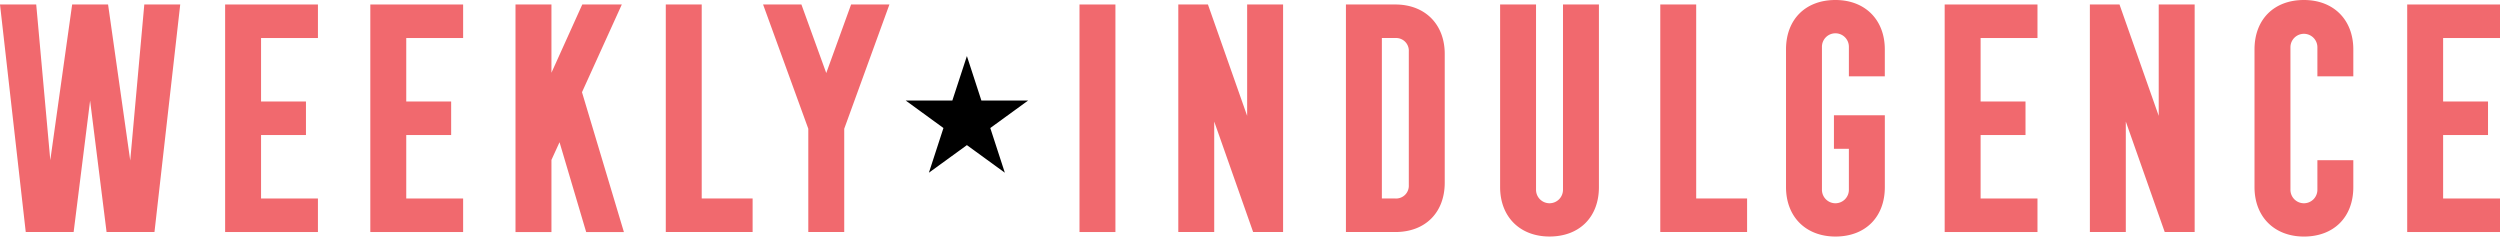 <?xml version="1.0" encoding="utf-8"?>
<svg xmlns="http://www.w3.org/2000/svg" width="494.608" height="46.792" viewBox="0 0 494.608 46.792">
  <g id="Group_2236" data-name="Group 2236" transform="translate(-446.3 -185.188)">
    <g id="Group_2223" data-name="Group 2223" transform="translate(446.3 185.188)">
      <path id="Path_2621" data-name="Path 2621" d="M446.3,185.608h7.166l2.785,30.8,4.325-30.8h7.106l4.383,30.86,2.785-30.86h7.108l-5.095,45.018h-9.477l-3.258-26-3.258,26h-9.475Z" transform="translate(-446.3 -184.72)" fill="#f1696e"/>
      <path id="Path_2622" data-name="Path 2622" d="M467.378,185.608h18.361v6.635H474.486V204.8h8.883v6.635h-8.883V223.99h11.252v6.635H467.378Z" transform="translate(-422.838 -184.72)" fill="#f1696e"/>
      <path id="Path_2623" data-name="Path 2623" d="M480.972,185.608h18.361v6.635H488.08V204.8h8.884v6.635H488.08V223.99h11.252v6.635H480.972Z" transform="translate(-407.706 -184.72)" fill="#f1696e"/>
      <path id="Path_2624" data-name="Path 2624" d="M494.565,185.608h7.111v13.507l6.1-13.507h7.821l-7.878,17.355,8.292,27.663h-7.464l-5.27-17.771-1.6,3.5v14.276h-7.111Z" transform="translate(-392.576 -184.72)" fill="#f1696e"/>
      <path id="Path_2625" data-name="Path 2625" d="M508.636,185.608h7.108V223.99h10.069v6.635H508.636Z" transform="translate(-376.914 -184.72)" fill="#f1696e"/>
      <path id="Path_2626" data-name="Path 2626" d="M526.69,210.19l-8.945-24.582h7.582l4.915,13.564,4.915-13.564h7.582L533.8,210.19v20.436H526.69Z" transform="translate(-366.774 -184.72)" fill="#f1696e"/>
      <path id="Path_2627" data-name="Path 2627" d="M547.37,185.608h7.108v45.018H547.37Z" transform="translate(-333.799 -184.72)" fill="#f1696e"/>
      <path id="Path_2628" data-name="Path 2628" d="M556.62,185.608h5.864l7.757,22.035V185.608h7.111v45.018h-5.925l-7.7-21.858v21.858H556.62Z" transform="translate(-323.502 -184.72)" fill="#f1696e"/>
      <path id="Path_2629" data-name="Path 2629" d="M572.315,185.608h9.775c5.864,0,9.773,3.909,9.773,9.773v25.471c0,5.923-3.85,9.773-9.773,9.773h-9.775Zm9.775,38.382a2.517,2.517,0,0,0,2.665-2.665V194.908a2.517,2.517,0,0,0-2.665-2.665h-2.665V223.99Z" transform="translate(-306.032 -184.72)" fill="#f1696e"/>
      <path id="Path_2630" data-name="Path 2630" d="M586.751,221.74V185.608h7.107v36.605a2.667,2.667,0,1,0,5.333,0V185.608H606.3V221.74c0,5.923-3.85,9.773-9.773,9.773C590.66,231.513,586.751,227.6,586.751,221.74Z" transform="translate(-289.964 -184.72)" fill="#f1696e"/>
      <path id="Path_2631" data-name="Path 2631" d="M601.747,185.608h7.106V223.99h10.069v6.635H601.747Z" transform="translate(-273.272 -184.72)" fill="#f1696e"/>
      <path id="Path_2632" data-name="Path 2632" d="M613.519,222.207V194.961c0-5.923,3.85-9.773,9.773-9.773,5.864,0,9.773,3.909,9.773,9.773v5.331h-7.108v-5.8a2.665,2.665,0,1,0-5.329,0v28.193a2.665,2.665,0,1,0,5.329,0v-8.055H623v-6.633h10.069v14.215c0,5.923-3.85,9.773-9.773,9.773C617.428,231.981,613.519,228.071,613.519,222.207Z" transform="translate(-260.168 -185.188)" fill="#f1696e"/>
      <path id="Path_2633" data-name="Path 2633" d="M628.374,185.608h18.361v6.635H635.482V204.8h8.884v6.635h-8.884V223.99h11.252v6.635H628.374Z" transform="translate(-243.633 -184.72)" fill="#f1696e"/>
      <path id="Path_2634" data-name="Path 2634" d="M641.968,185.608h5.862l7.759,22.035V185.608H662.7v45.018h-5.923l-7.7-21.858v21.858h-7.106Z" transform="translate(-228.501 -184.72)" fill="#f1696e"/>
      <path id="Path_2635" data-name="Path 2635" d="M657.383,222.207V194.961c0-5.923,3.85-9.773,9.773-9.773,5.864,0,9.775,3.909,9.775,9.773v5.331h-7.108v-5.8a2.666,2.666,0,0,0-5.331,0v28.193a2.666,2.666,0,1,0,5.331,0v-5.8h7.108v5.331c0,5.923-3.85,9.773-9.775,9.773C661.292,231.981,657.383,228.071,657.383,222.207Z" transform="translate(-211.343 -185.188)" fill="#f1696e"/>
      <path id="Path_2636" data-name="Path 2636" d="M671.679,185.608h18.359v6.635H678.785V204.8h8.883v6.635h-8.883V223.99h11.252v6.635H671.679Z" transform="translate(-195.43 -184.72)" fill="#f1696e"/>
    </g>
    <g id="Group_2224" data-name="Group 2224" transform="translate(625.48 196.278)">
      <path id="Path_2637" data-name="Path 2637" d="M555.326,199.231l-7.489,5.443,2.878,8.841-7.506-5.458-7.518,5.458,2.878-8.841-7.474-5.443h9.236l2.878-8.795,2.865,8.795Z" transform="translate(-531.095 -190.436)"/>
    </g>
  </g>
</svg>
